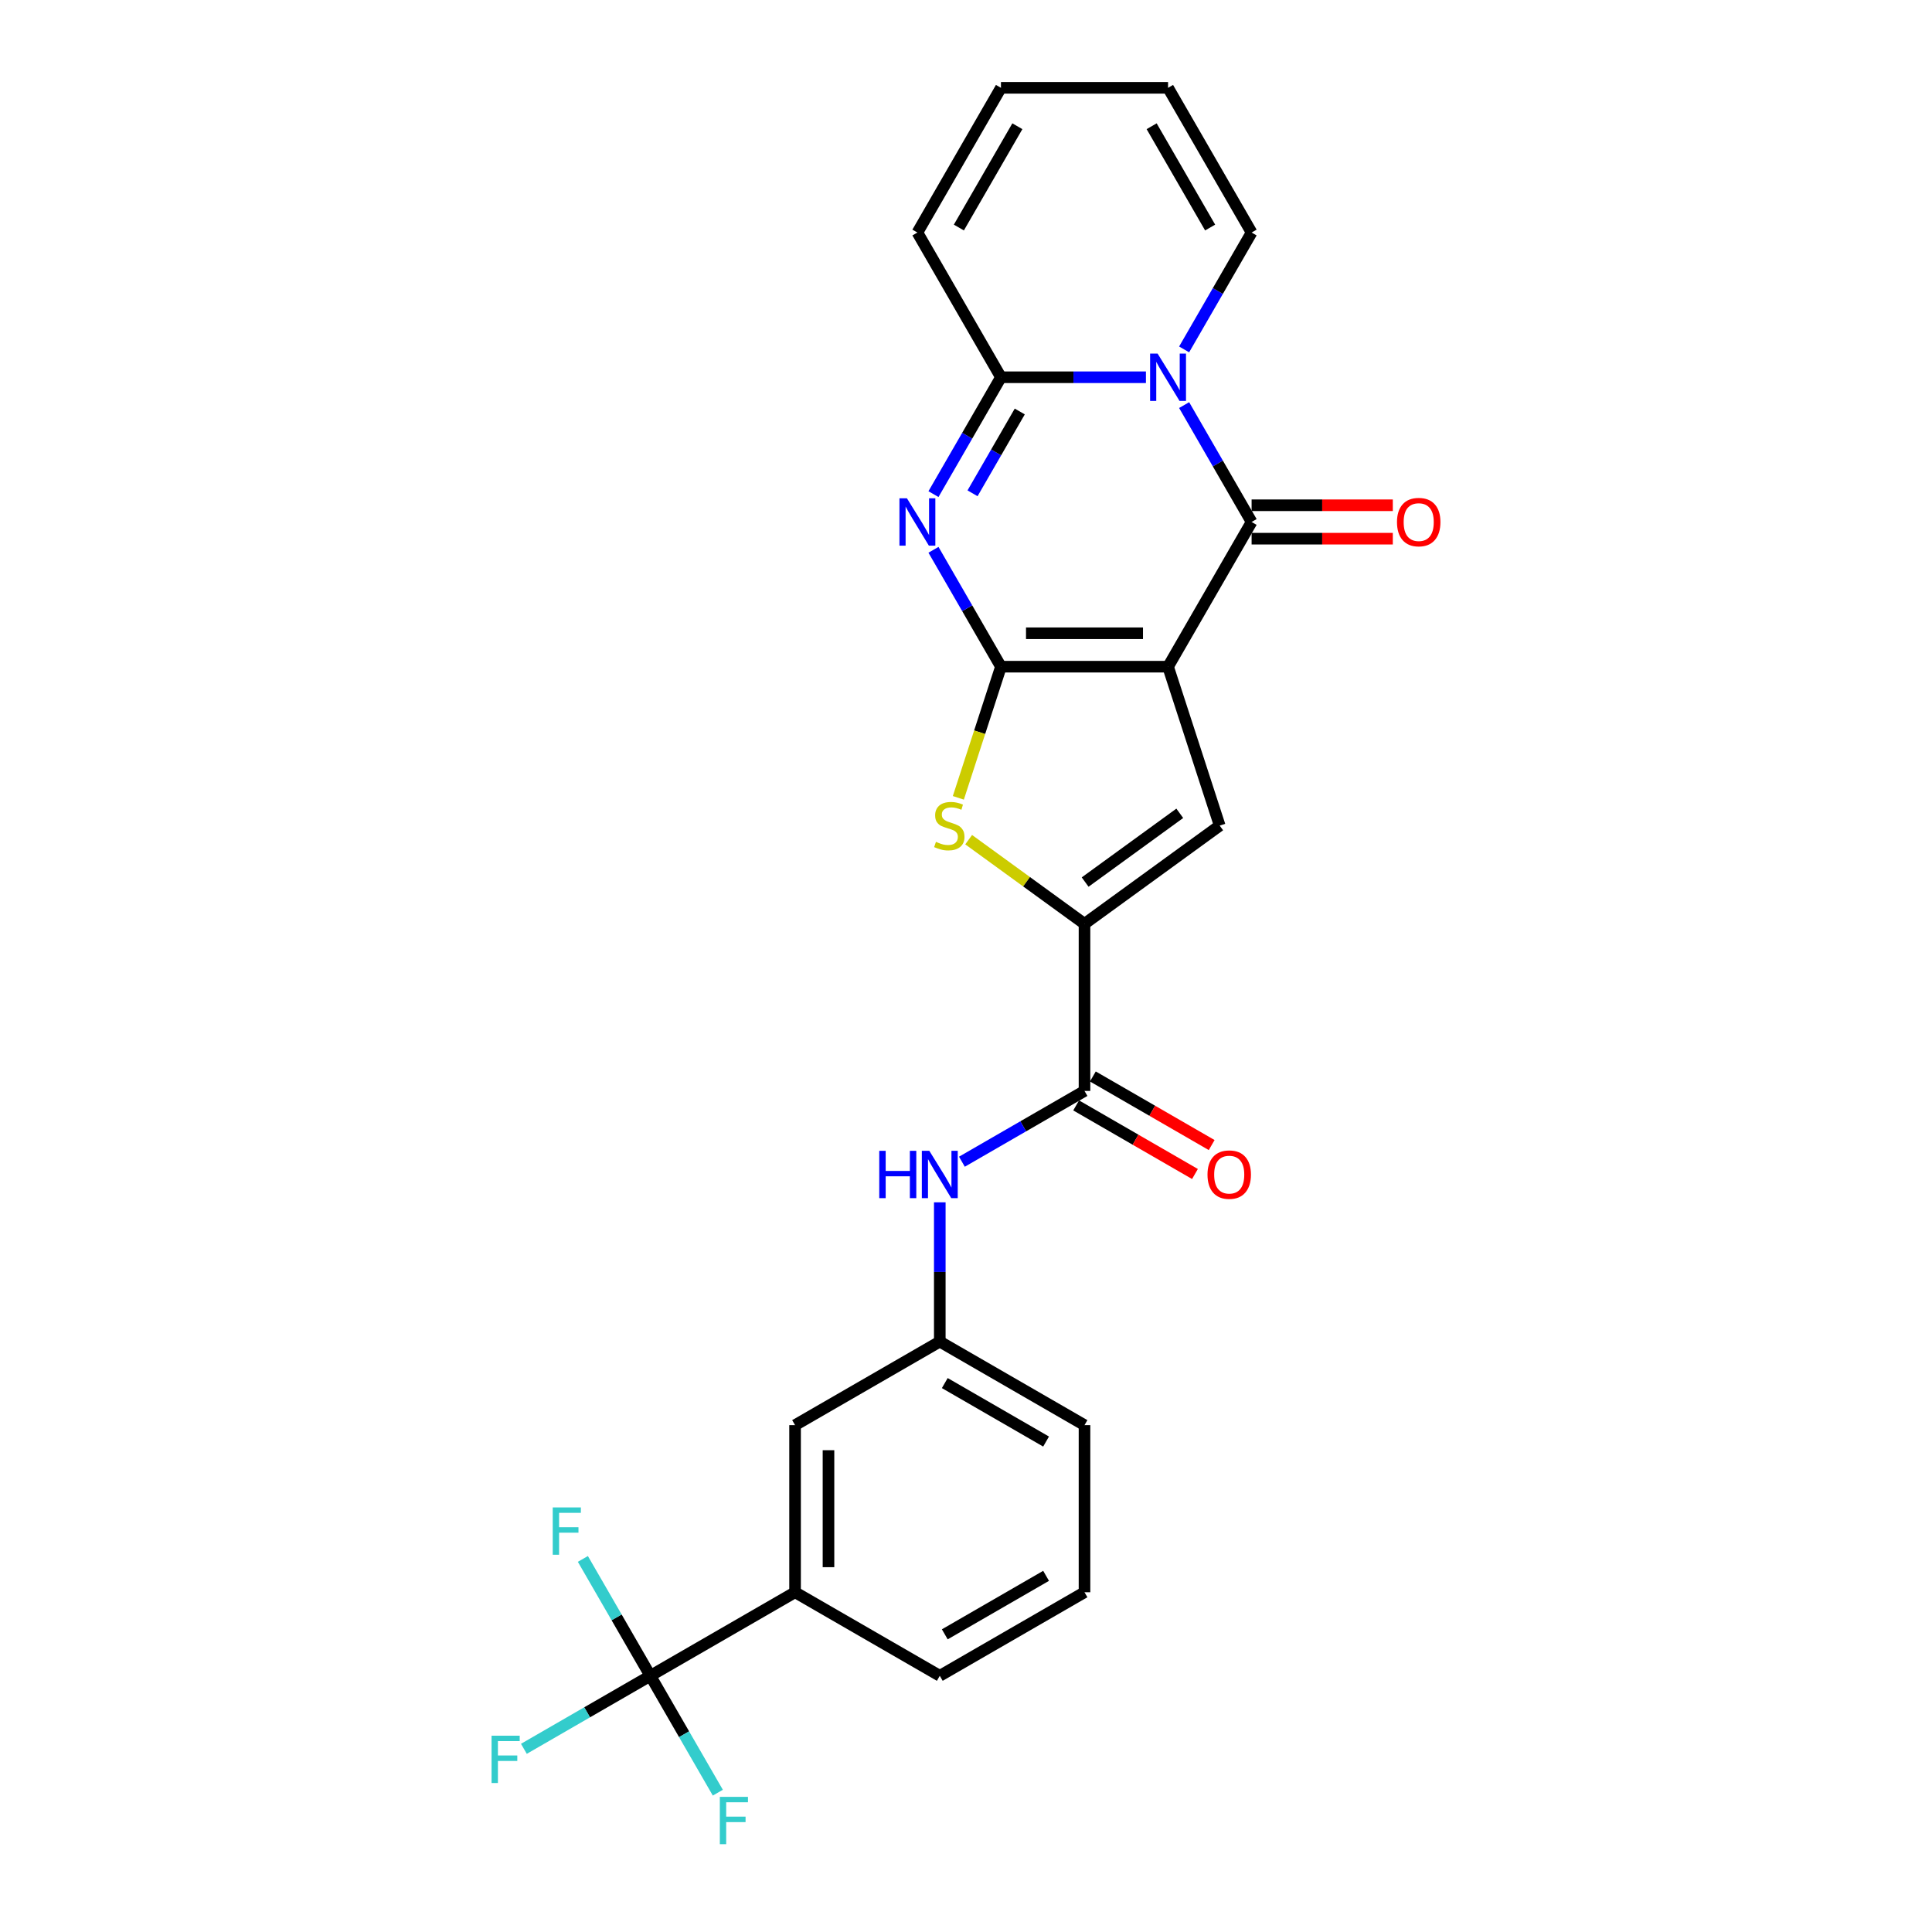 <?xml version='1.0' encoding='iso-8859-1'?>
<svg version='1.1' baseProfile='full'
              xmlns='http://www.w3.org/2000/svg'
                      xmlns:rdkit='http://www.rdkit.org/xml'
                      xmlns:xlink='http://www.w3.org/1999/xlink'
                  xml:space='preserve'
width='1000px' height='1000px' viewBox='0 0 1000 1000'>
<!-- END OF HEADER -->
<rect style='opacity:1.0;fill:#FFFFFF;stroke:none' width='1000' height='1000' x='0' y='0'> </rect>
<path class='bond-0' d='M 604.583,345.075 L 518.09,345.075' style='fill:none;fill-rule:evenodd;stroke:#000000;stroke-width:6px;stroke-linecap:butt;stroke-linejoin:miter;stroke-opacity:1' />
<path class='bond-0' d='M 591.609,327.777 L 531.064,327.777' style='fill:none;fill-rule:evenodd;stroke:#000000;stroke-width:6px;stroke-linecap:butt;stroke-linejoin:miter;stroke-opacity:1' />
<path class='bond-3' d='M 604.583,345.075 L 647.83,270.17' style='fill:none;fill-rule:evenodd;stroke:#000000;stroke-width:6px;stroke-linecap:butt;stroke-linejoin:miter;stroke-opacity:1' />
<path class='bond-5' d='M 604.583,345.075 L 631.311,427.335' style='fill:none;fill-rule:evenodd;stroke:#000000;stroke-width:6px;stroke-linecap:butt;stroke-linejoin:miter;stroke-opacity:1' />
<path class='bond-2' d='M 518.09,345.075 L 500.627,314.827' style='fill:none;fill-rule:evenodd;stroke:#000000;stroke-width:6px;stroke-linecap:butt;stroke-linejoin:miter;stroke-opacity:1' />
<path class='bond-2' d='M 500.627,314.827 L 483.163,284.58' style='fill:none;fill-rule:evenodd;stroke:#0000FF;stroke-width:6px;stroke-linecap:butt;stroke-linejoin:miter;stroke-opacity:1' />
<path class='bond-6' d='M 518.09,345.075 L 507.062,379.017' style='fill:none;fill-rule:evenodd;stroke:#000000;stroke-width:6px;stroke-linecap:butt;stroke-linejoin:miter;stroke-opacity:1' />
<path class='bond-6' d='M 507.062,379.017 L 496.033,412.96' style='fill:none;fill-rule:evenodd;stroke:#CCCC00;stroke-width:6px;stroke-linecap:butt;stroke-linejoin:miter;stroke-opacity:1' />
<path class='bond-1' d='M 612.903,209.675 L 630.366,239.922' style='fill:none;fill-rule:evenodd;stroke:#0000FF;stroke-width:6px;stroke-linecap:butt;stroke-linejoin:miter;stroke-opacity:1' />
<path class='bond-1' d='M 630.366,239.922 L 647.83,270.17' style='fill:none;fill-rule:evenodd;stroke:#000000;stroke-width:6px;stroke-linecap:butt;stroke-linejoin:miter;stroke-opacity:1' />
<path class='bond-4' d='M 593.131,195.265 L 555.611,195.265' style='fill:none;fill-rule:evenodd;stroke:#0000FF;stroke-width:6px;stroke-linecap:butt;stroke-linejoin:miter;stroke-opacity:1' />
<path class='bond-4' d='M 555.611,195.265 L 518.09,195.265' style='fill:none;fill-rule:evenodd;stroke:#000000;stroke-width:6px;stroke-linecap:butt;stroke-linejoin:miter;stroke-opacity:1' />
<path class='bond-12' d='M 612.903,180.855 L 630.366,150.607' style='fill:none;fill-rule:evenodd;stroke:#0000FF;stroke-width:6px;stroke-linecap:butt;stroke-linejoin:miter;stroke-opacity:1' />
<path class='bond-12' d='M 630.366,150.607 L 647.83,120.36' style='fill:none;fill-rule:evenodd;stroke:#000000;stroke-width:6px;stroke-linecap:butt;stroke-linejoin:miter;stroke-opacity:1' />
<path class='bond-27' d='M 483.163,255.76 L 500.627,225.513' style='fill:none;fill-rule:evenodd;stroke:#0000FF;stroke-width:6px;stroke-linecap:butt;stroke-linejoin:miter;stroke-opacity:1' />
<path class='bond-27' d='M 500.627,225.513 L 518.09,195.265' style='fill:none;fill-rule:evenodd;stroke:#000000;stroke-width:6px;stroke-linecap:butt;stroke-linejoin:miter;stroke-opacity:1' />
<path class='bond-27' d='M 503.383,255.335 L 515.608,234.162' style='fill:none;fill-rule:evenodd;stroke:#0000FF;stroke-width:6px;stroke-linecap:butt;stroke-linejoin:miter;stroke-opacity:1' />
<path class='bond-27' d='M 515.608,234.162 L 527.832,212.988' style='fill:none;fill-rule:evenodd;stroke:#000000;stroke-width:6px;stroke-linecap:butt;stroke-linejoin:miter;stroke-opacity:1' />
<path class='bond-13' d='M 647.83,278.819 L 684.373,278.819' style='fill:none;fill-rule:evenodd;stroke:#000000;stroke-width:6px;stroke-linecap:butt;stroke-linejoin:miter;stroke-opacity:1' />
<path class='bond-13' d='M 684.373,278.819 L 720.916,278.819' style='fill:none;fill-rule:evenodd;stroke:#FF0000;stroke-width:6px;stroke-linecap:butt;stroke-linejoin:miter;stroke-opacity:1' />
<path class='bond-13' d='M 647.83,261.521 L 684.373,261.521' style='fill:none;fill-rule:evenodd;stroke:#000000;stroke-width:6px;stroke-linecap:butt;stroke-linejoin:miter;stroke-opacity:1' />
<path class='bond-13' d='M 684.373,261.521 L 720.916,261.521' style='fill:none;fill-rule:evenodd;stroke:#FF0000;stroke-width:6px;stroke-linecap:butt;stroke-linejoin:miter;stroke-opacity:1' />
<path class='bond-14' d='M 518.09,195.265 L 474.844,120.36' style='fill:none;fill-rule:evenodd;stroke:#000000;stroke-width:6px;stroke-linecap:butt;stroke-linejoin:miter;stroke-opacity:1' />
<path class='bond-7' d='M 631.311,427.335 L 561.337,478.174' style='fill:none;fill-rule:evenodd;stroke:#000000;stroke-width:6px;stroke-linecap:butt;stroke-linejoin:miter;stroke-opacity:1' />
<path class='bond-7' d='M 610.647,420.966 L 561.665,456.553' style='fill:none;fill-rule:evenodd;stroke:#000000;stroke-width:6px;stroke-linecap:butt;stroke-linejoin:miter;stroke-opacity:1' />
<path class='bond-26' d='M 501.378,434.612 L 531.357,456.393' style='fill:none;fill-rule:evenodd;stroke:#CCCC00;stroke-width:6px;stroke-linecap:butt;stroke-linejoin:miter;stroke-opacity:1' />
<path class='bond-26' d='M 531.357,456.393 L 561.337,478.174' style='fill:none;fill-rule:evenodd;stroke:#000000;stroke-width:6px;stroke-linecap:butt;stroke-linejoin:miter;stroke-opacity:1' />
<path class='bond-8' d='M 561.337,478.174 L 561.337,564.667' style='fill:none;fill-rule:evenodd;stroke:#000000;stroke-width:6px;stroke-linecap:butt;stroke-linejoin:miter;stroke-opacity:1' />
<path class='bond-10' d='M 561.337,564.667 L 529.61,582.985' style='fill:none;fill-rule:evenodd;stroke:#000000;stroke-width:6px;stroke-linecap:butt;stroke-linejoin:miter;stroke-opacity:1' />
<path class='bond-10' d='M 529.61,582.985 L 497.883,601.302' style='fill:none;fill-rule:evenodd;stroke:#0000FF;stroke-width:6px;stroke-linecap:butt;stroke-linejoin:miter;stroke-opacity:1' />
<path class='bond-16' d='M 557.012,572.158 L 587.761,589.911' style='fill:none;fill-rule:evenodd;stroke:#000000;stroke-width:6px;stroke-linecap:butt;stroke-linejoin:miter;stroke-opacity:1' />
<path class='bond-16' d='M 587.761,589.911 L 618.511,607.664' style='fill:none;fill-rule:evenodd;stroke:#FF0000;stroke-width:6px;stroke-linecap:butt;stroke-linejoin:miter;stroke-opacity:1' />
<path class='bond-16' d='M 565.661,557.177 L 596.411,574.93' style='fill:none;fill-rule:evenodd;stroke:#000000;stroke-width:6px;stroke-linecap:butt;stroke-linejoin:miter;stroke-opacity:1' />
<path class='bond-16' d='M 596.411,574.93 L 627.16,592.683' style='fill:none;fill-rule:evenodd;stroke:#FF0000;stroke-width:6px;stroke-linecap:butt;stroke-linejoin:miter;stroke-opacity:1' />
<path class='bond-9' d='M 336.621,867.393 L 411.526,824.146' style='fill:none;fill-rule:evenodd;stroke:#000000;stroke-width:6px;stroke-linecap:butt;stroke-linejoin:miter;stroke-opacity:1' />
<path class='bond-20' d='M 336.621,867.393 L 303.891,886.29' style='fill:none;fill-rule:evenodd;stroke:#000000;stroke-width:6px;stroke-linecap:butt;stroke-linejoin:miter;stroke-opacity:1' />
<path class='bond-20' d='M 303.891,886.29 L 271.161,905.186' style='fill:none;fill-rule:evenodd;stroke:#33CCCC;stroke-width:6px;stroke-linecap:butt;stroke-linejoin:miter;stroke-opacity:1' />
<path class='bond-21' d='M 336.621,867.393 L 319.158,837.145' style='fill:none;fill-rule:evenodd;stroke:#000000;stroke-width:6px;stroke-linecap:butt;stroke-linejoin:miter;stroke-opacity:1' />
<path class='bond-21' d='M 319.158,837.145 L 301.694,806.897' style='fill:none;fill-rule:evenodd;stroke:#33CCCC;stroke-width:6px;stroke-linecap:butt;stroke-linejoin:miter;stroke-opacity:1' />
<path class='bond-22' d='M 336.621,867.393 L 354.085,897.641' style='fill:none;fill-rule:evenodd;stroke:#000000;stroke-width:6px;stroke-linecap:butt;stroke-linejoin:miter;stroke-opacity:1' />
<path class='bond-22' d='M 354.085,897.641 L 371.548,927.888' style='fill:none;fill-rule:evenodd;stroke:#33CCCC;stroke-width:6px;stroke-linecap:butt;stroke-linejoin:miter;stroke-opacity:1' />
<path class='bond-15' d='M 486.431,622.324 L 486.431,658.365' style='fill:none;fill-rule:evenodd;stroke:#0000FF;stroke-width:6px;stroke-linecap:butt;stroke-linejoin:miter;stroke-opacity:1' />
<path class='bond-15' d='M 486.431,658.365 L 486.431,694.407' style='fill:none;fill-rule:evenodd;stroke:#000000;stroke-width:6px;stroke-linecap:butt;stroke-linejoin:miter;stroke-opacity:1' />
<path class='bond-11' d='M 411.526,824.146 L 411.526,737.653' style='fill:none;fill-rule:evenodd;stroke:#000000;stroke-width:6px;stroke-linecap:butt;stroke-linejoin:miter;stroke-opacity:1' />
<path class='bond-11' d='M 428.825,811.172 L 428.825,750.627' style='fill:none;fill-rule:evenodd;stroke:#000000;stroke-width:6px;stroke-linecap:butt;stroke-linejoin:miter;stroke-opacity:1' />
<path class='bond-29' d='M 411.526,824.146 L 486.431,867.393' style='fill:none;fill-rule:evenodd;stroke:#000000;stroke-width:6px;stroke-linecap:butt;stroke-linejoin:miter;stroke-opacity:1' />
<path class='bond-18' d='M 647.83,120.36 L 604.583,45.455' style='fill:none;fill-rule:evenodd;stroke:#000000;stroke-width:6px;stroke-linecap:butt;stroke-linejoin:miter;stroke-opacity:1' />
<path class='bond-18' d='M 626.362,117.773 L 596.089,65.34' style='fill:none;fill-rule:evenodd;stroke:#000000;stroke-width:6px;stroke-linecap:butt;stroke-linejoin:miter;stroke-opacity:1' />
<path class='bond-28' d='M 474.844,120.36 L 518.09,45.455' style='fill:none;fill-rule:evenodd;stroke:#000000;stroke-width:6px;stroke-linecap:butt;stroke-linejoin:miter;stroke-opacity:1' />
<path class='bond-28' d='M 496.312,117.773 L 526.584,65.34' style='fill:none;fill-rule:evenodd;stroke:#000000;stroke-width:6px;stroke-linecap:butt;stroke-linejoin:miter;stroke-opacity:1' />
<path class='bond-17' d='M 486.431,694.407 L 411.526,737.653' style='fill:none;fill-rule:evenodd;stroke:#000000;stroke-width:6px;stroke-linecap:butt;stroke-linejoin:miter;stroke-opacity:1' />
<path class='bond-25' d='M 486.431,694.407 L 561.337,737.653' style='fill:none;fill-rule:evenodd;stroke:#000000;stroke-width:6px;stroke-linecap:butt;stroke-linejoin:miter;stroke-opacity:1' />
<path class='bond-25' d='M 489.018,715.875 L 541.452,746.147' style='fill:none;fill-rule:evenodd;stroke:#000000;stroke-width:6px;stroke-linecap:butt;stroke-linejoin:miter;stroke-opacity:1' />
<path class='bond-19' d='M 604.583,45.455 L 518.09,45.455' style='fill:none;fill-rule:evenodd;stroke:#000000;stroke-width:6px;stroke-linecap:butt;stroke-linejoin:miter;stroke-opacity:1' />
<path class='bond-23' d='M 486.431,867.393 L 561.337,824.146' style='fill:none;fill-rule:evenodd;stroke:#000000;stroke-width:6px;stroke-linecap:butt;stroke-linejoin:miter;stroke-opacity:1' />
<path class='bond-23' d='M 489.018,845.925 L 541.452,815.652' style='fill:none;fill-rule:evenodd;stroke:#000000;stroke-width:6px;stroke-linecap:butt;stroke-linejoin:miter;stroke-opacity:1' />
<path class='bond-24' d='M 561.337,824.146 L 561.337,737.653' style='fill:none;fill-rule:evenodd;stroke:#000000;stroke-width:6px;stroke-linecap:butt;stroke-linejoin:miter;stroke-opacity:1' />
<path  class='atom-2' d='M 599.169 183.017
L 607.195 195.991
Q 607.991 197.272, 609.271 199.59
Q 610.551 201.908, 610.62 202.046
L 610.62 183.017
L 613.872 183.017
L 613.872 207.512
L 610.517 207.512
L 601.902 193.327
Q 600.899 191.667, 599.826 189.764
Q 598.788 187.861, 598.477 187.273
L 598.477 207.512
L 595.294 207.512
L 595.294 183.017
L 599.169 183.017
' fill='#0000FF'/>
<path  class='atom-3' d='M 469.429 257.923
L 477.456 270.897
Q 478.251 272.177, 479.531 274.495
Q 480.812 276.813, 480.881 276.951
L 480.881 257.923
L 484.133 257.923
L 484.133 282.417
L 480.777 282.417
L 472.162 268.233
Q 471.159 266.572, 470.086 264.669
Q 469.049 262.766, 468.737 262.178
L 468.737 282.417
L 465.554 282.417
L 465.554 257.923
L 469.429 257.923
' fill='#0000FF'/>
<path  class='atom-7' d='M 484.443 435.742
Q 484.72 435.846, 485.861 436.33
Q 487.003 436.815, 488.249 437.126
Q 489.529 437.403, 490.774 437.403
Q 493.092 437.403, 494.441 436.296
Q 495.791 435.154, 495.791 433.182
Q 495.791 431.833, 495.099 431.002
Q 494.441 430.172, 493.404 429.722
Q 492.366 429.272, 490.636 428.753
Q 488.456 428.096, 487.141 427.473
Q 485.861 426.851, 484.927 425.536
Q 484.028 424.221, 484.028 422.007
Q 484.028 418.928, 486.103 417.025
Q 488.214 415.122, 492.366 415.122
Q 495.203 415.122, 498.42 416.471
L 497.624 419.135
Q 494.684 417.924, 492.469 417.924
Q 490.082 417.924, 488.767 418.928
Q 487.453 419.897, 487.487 421.592
Q 487.487 422.906, 488.145 423.702
Q 488.837 424.498, 489.805 424.948
Q 490.809 425.397, 492.469 425.916
Q 494.684 426.608, 495.998 427.3
Q 497.313 427.992, 498.247 429.411
Q 499.216 430.795, 499.216 433.182
Q 499.216 436.572, 496.932 438.406
Q 494.684 440.205, 490.913 440.205
Q 488.733 440.205, 487.072 439.721
Q 485.446 439.271, 483.509 438.475
L 484.443 435.742
' fill='#CCCC00'/>
<path  class='atom-11' d='M 455.104 595.666
L 458.425 595.666
L 458.425 606.08
L 470.949 606.08
L 470.949 595.666
L 474.271 595.666
L 474.271 620.161
L 470.949 620.161
L 470.949 608.848
L 458.425 608.848
L 458.425 620.161
L 455.104 620.161
L 455.104 595.666
' fill='#0000FF'/>
<path  class='atom-11' d='M 481.017 595.666
L 489.044 608.64
Q 489.839 609.92, 491.119 612.238
Q 492.399 614.556, 492.469 614.695
L 492.469 595.666
L 495.721 595.666
L 495.721 620.161
L 492.365 620.161
L 483.75 605.976
Q 482.747 604.316, 481.674 602.413
Q 480.636 600.51, 480.325 599.922
L 480.325 620.161
L 477.142 620.161
L 477.142 595.666
L 481.017 595.666
' fill='#0000FF'/>
<path  class='atom-14' d='M 723.079 270.239
Q 723.079 264.358, 725.985 261.071
Q 728.891 257.784, 734.323 257.784
Q 739.754 257.784, 742.661 261.071
Q 745.567 264.358, 745.567 270.239
Q 745.567 276.19, 742.626 279.58
Q 739.685 282.936, 734.323 282.936
Q 728.925 282.936, 725.985 279.58
Q 723.079 276.225, 723.079 270.239
M 734.323 280.169
Q 738.059 280.169, 740.066 277.678
Q 742.107 275.152, 742.107 270.239
Q 742.107 265.43, 740.066 263.008
Q 738.059 260.552, 734.323 260.552
Q 730.586 260.552, 728.545 262.974
Q 726.538 265.396, 726.538 270.239
Q 726.538 275.187, 728.545 277.678
Q 730.586 280.169, 734.323 280.169
' fill='#FF0000'/>
<path  class='atom-17' d='M 624.998 607.983
Q 624.998 602.101, 627.904 598.815
Q 630.81 595.528, 636.242 595.528
Q 641.674 595.528, 644.58 598.815
Q 647.486 602.101, 647.486 607.983
Q 647.486 613.934, 644.545 617.324
Q 641.604 620.68, 636.242 620.68
Q 630.845 620.68, 627.904 617.324
Q 624.998 613.968, 624.998 607.983
M 636.242 617.912
Q 639.978 617.912, 641.985 615.421
Q 644.026 612.896, 644.026 607.983
Q 644.026 603.174, 641.985 600.752
Q 639.978 598.296, 636.242 598.296
Q 632.505 598.296, 630.464 600.718
Q 628.457 603.139, 628.457 607.983
Q 628.457 612.93, 630.464 615.421
Q 632.505 617.912, 636.242 617.912
' fill='#FF0000'/>
<path  class='atom-21' d='M 254.433 898.392
L 268.999 898.392
L 268.999 901.194
L 257.72 901.194
L 257.72 908.633
L 267.753 908.633
L 267.753 911.47
L 257.72 911.47
L 257.72 922.887
L 254.433 922.887
L 254.433 898.392
' fill='#33CCCC'/>
<path  class='atom-22' d='M 286.092 780.24
L 300.657 780.24
L 300.657 783.043
L 289.379 783.043
L 289.379 790.481
L 299.412 790.481
L 299.412 793.318
L 289.379 793.318
L 289.379 804.735
L 286.092 804.735
L 286.092 780.24
' fill='#33CCCC'/>
<path  class='atom-23' d='M 372.585 930.051
L 387.15 930.051
L 387.15 932.853
L 375.872 932.853
L 375.872 940.291
L 385.905 940.291
L 385.905 943.128
L 375.872 943.128
L 375.872 954.545
L 372.585 954.545
L 372.585 930.051
' fill='#33CCCC'/>
</svg>

